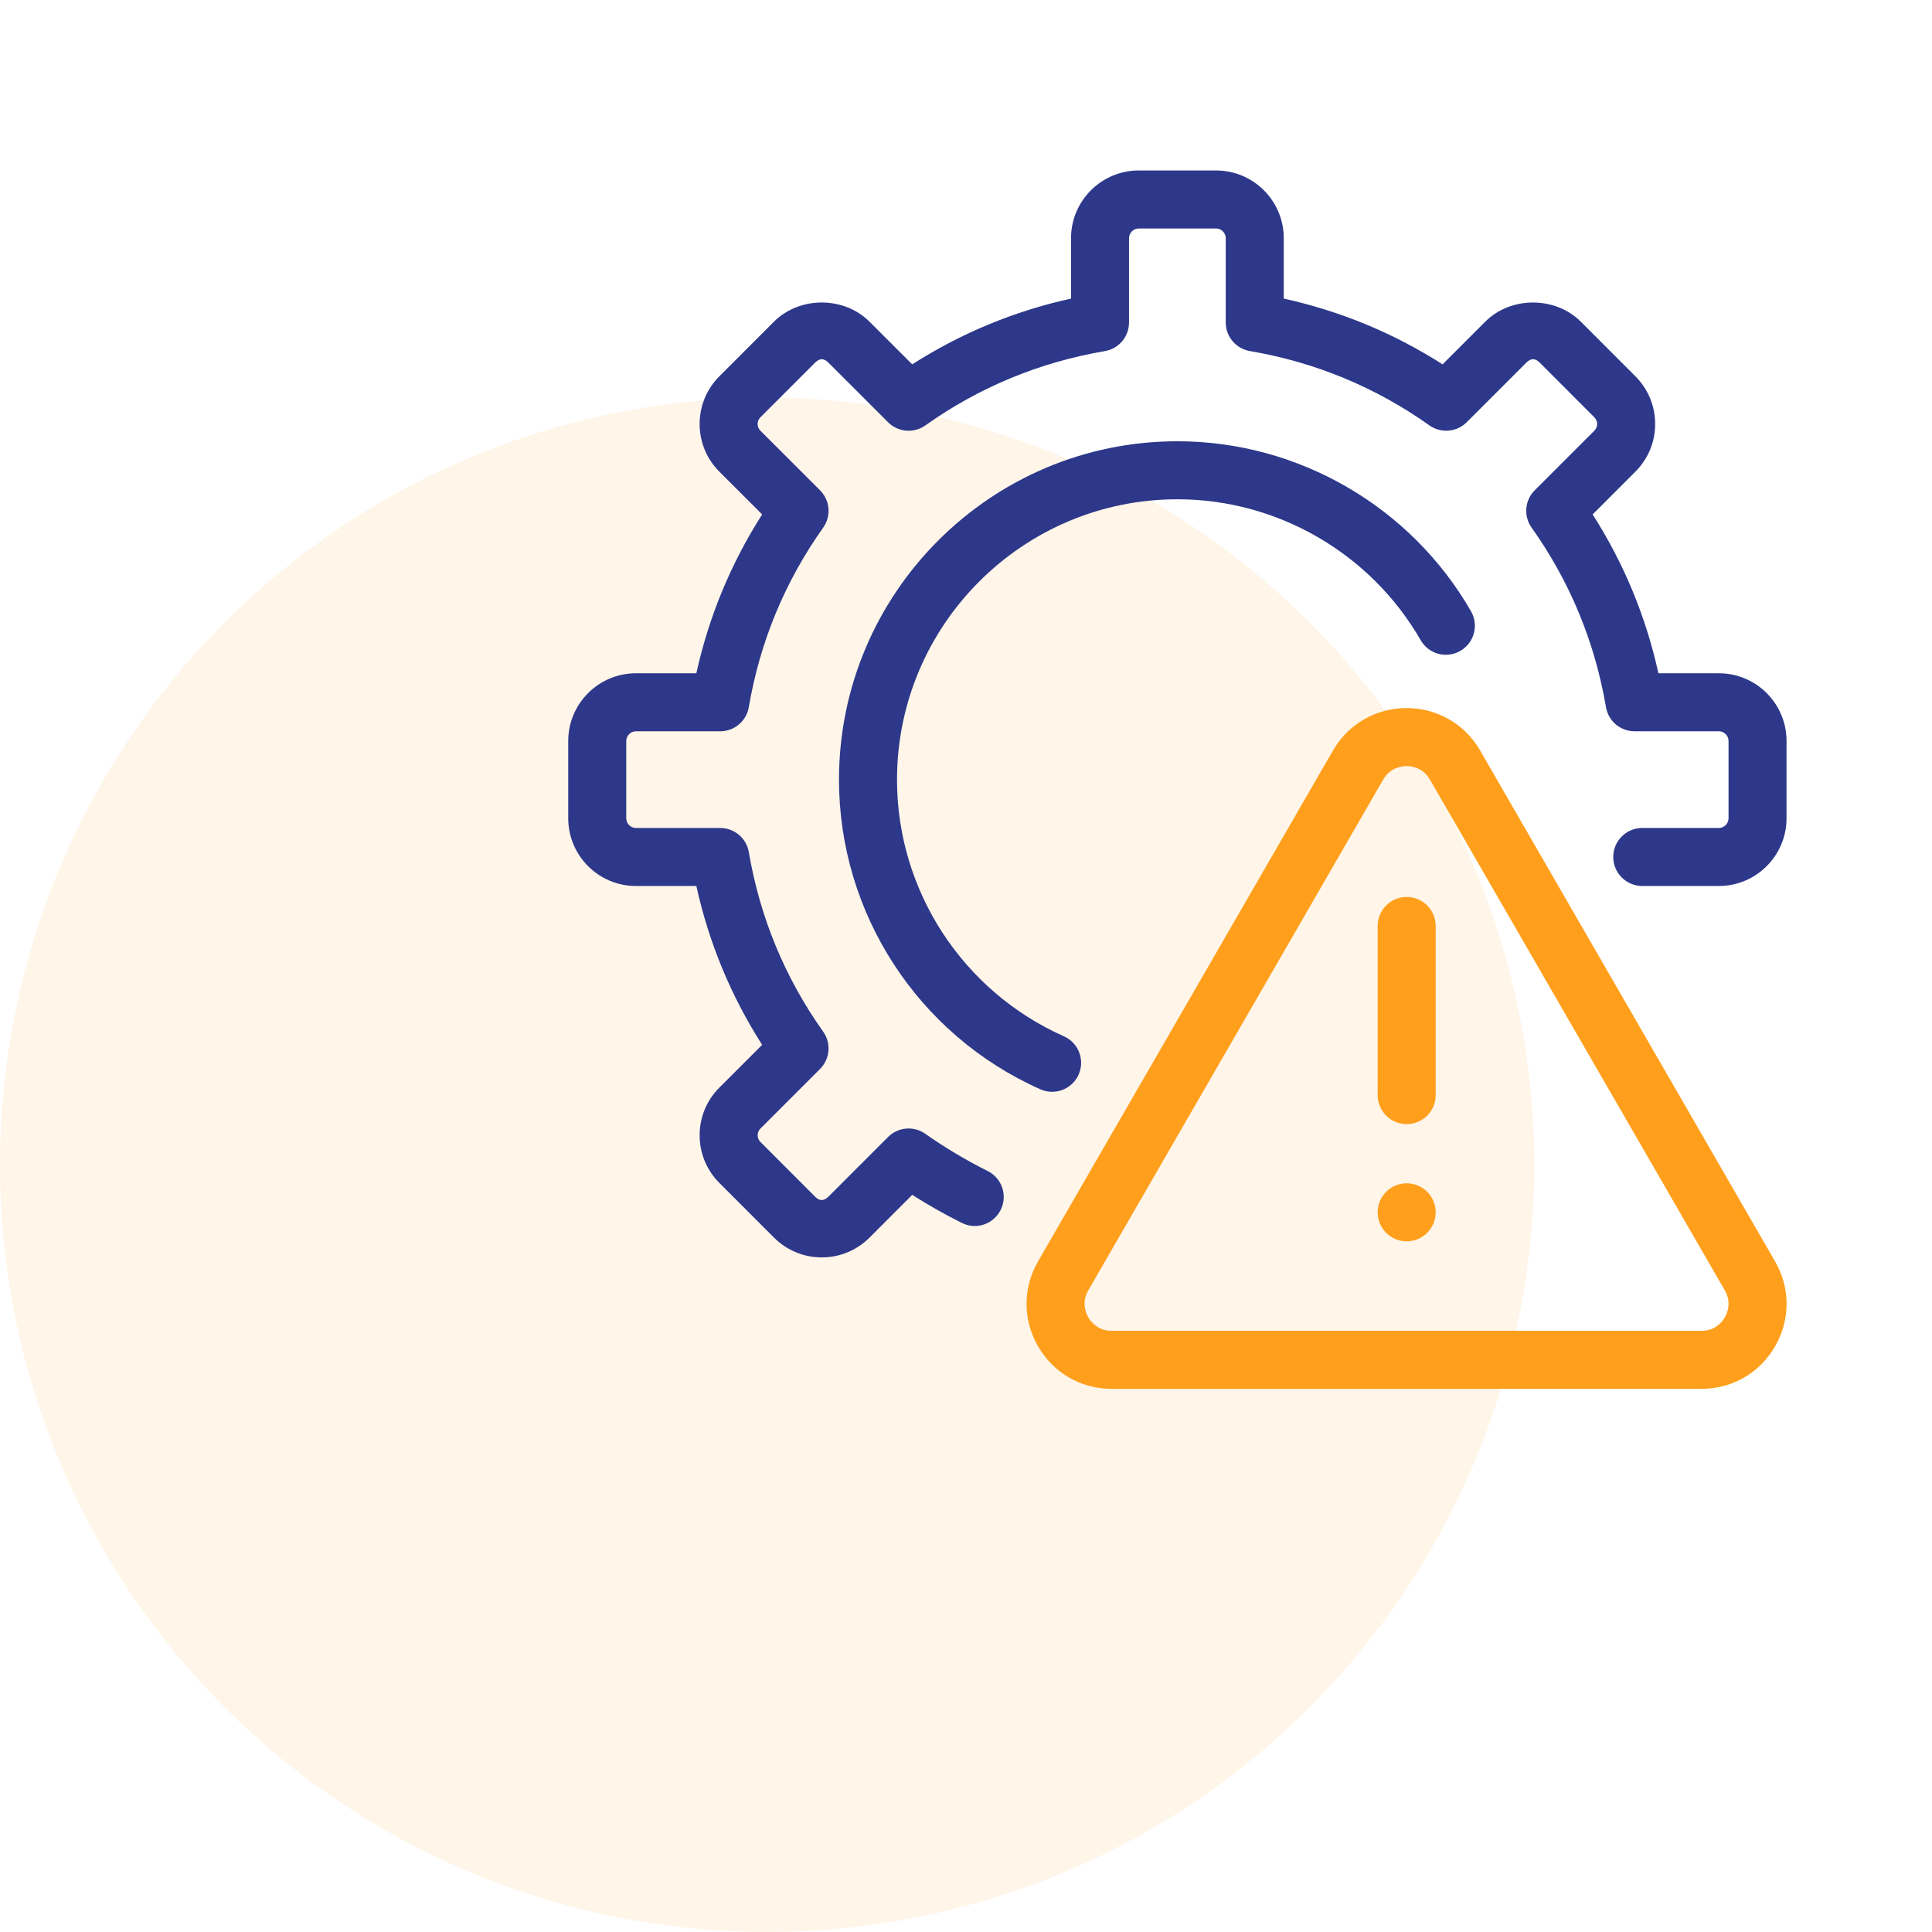 <svg width="68" height="68" viewBox="0 0 68 68" fill="none" xmlns="http://www.w3.org/2000/svg">
<circle cx="27" cy="41" r="27" fill="#FF9F1C" fill-opacity="0.1"/>
<path d="M37.031 38.428C36.891 38.428 36.75 38.4 36.616 38.339C32.311 36.425 29.53 32.147 29.53 27.442C29.53 20.875 34.873 15.531 41.441 15.531C45.692 15.531 49.65 17.824 51.775 21.515C52.055 22.004 51.888 22.628 51.399 22.909C50.908 23.191 50.285 23.023 50.004 22.534C48.244 19.474 44.963 17.573 41.442 17.573C35.999 17.573 31.572 22.001 31.572 27.443C31.572 31.342 33.877 34.886 37.445 36.474C37.961 36.703 38.193 37.307 37.964 37.822C37.794 38.202 37.422 38.428 37.031 38.428Z" fill="#2D388A"/>
<path d="M59.887 48.883H39.127C38.046 48.883 37.077 48.324 36.536 47.387C35.996 46.451 35.995 45.332 36.536 44.396L46.916 26.417C47.457 25.481 48.426 24.922 49.507 24.922C50.588 24.922 51.557 25.482 52.097 26.417L62.476 44.396C63.017 45.332 63.017 46.45 62.478 47.386C61.937 48.324 60.969 48.883 59.887 48.883ZM49.507 26.964C49.342 26.964 48.931 27.01 48.684 27.439L38.304 45.417C38.057 45.845 38.222 46.223 38.304 46.366C38.387 46.509 38.633 46.841 39.127 46.841H59.887C60.381 46.841 60.626 46.509 60.708 46.366C60.791 46.223 60.956 45.846 60.708 45.417L50.328 27.438C50.081 27.01 49.672 26.964 49.507 26.964Z" fill="#FF9F1C"/>
<path d="M49.51 39.565C48.947 39.565 48.489 39.107 48.489 38.544V32.591C48.489 32.028 48.947 31.57 49.51 31.57C50.074 31.57 50.531 32.028 50.531 32.591V38.544C50.531 39.107 50.074 39.565 49.51 39.565Z" fill="#FF9F1C"/>
<path d="M28.923 44.256C28.289 44.256 27.692 44.008 27.241 43.559L25.323 41.639C24.872 41.189 24.625 40.592 24.625 39.956C24.625 39.322 24.873 38.724 25.324 38.275L26.825 36.775C25.727 35.056 24.951 33.183 24.509 31.184H22.382C21.069 31.184 20 30.115 20 28.802V26.079C20 24.766 21.069 23.697 22.382 23.697H24.509C24.951 21.698 25.727 19.824 26.825 18.106L25.323 16.605C24.873 16.157 24.625 15.559 24.625 14.924C24.625 14.289 24.872 13.691 25.323 13.241L27.241 11.322C28.142 10.421 29.707 10.424 30.604 11.323L32.107 12.824C33.824 11.726 35.699 10.95 37.697 10.509V8.382C37.697 7.069 38.766 6 40.079 6H42.802C44.115 6 45.184 7.069 45.184 8.382V10.509C47.182 10.95 49.056 11.726 50.774 12.824L52.276 11.322C53.173 10.425 54.737 10.421 55.639 11.321L57.558 13.242C58.008 13.691 58.256 14.289 58.256 14.924C58.256 15.559 58.007 16.156 57.556 16.605L56.056 18.106C57.154 19.824 57.93 21.698 58.371 23.697H60.498C61.812 23.697 62.88 24.765 62.88 26.079V28.802C62.88 30.115 61.812 31.184 60.498 31.184H57.802C57.239 31.184 56.781 30.726 56.781 30.163C56.781 29.599 57.239 29.142 57.802 29.142H60.498C60.683 29.142 60.839 28.986 60.839 28.801V26.079C60.839 25.894 60.683 25.738 60.498 25.738H57.531C57.034 25.738 56.608 25.38 56.525 24.889C56.133 22.588 55.251 20.462 53.907 18.57C53.619 18.164 53.665 17.609 54.017 17.257L56.114 15.161C56.196 15.078 56.214 14.986 56.214 14.923C56.214 14.86 56.196 14.768 56.114 14.686L54.196 12.765C54.028 12.6 53.883 12.605 53.72 12.765L51.623 14.862C51.27 15.213 50.715 15.26 50.31 14.972C48.417 13.628 46.291 12.748 43.991 12.356C43.501 12.272 43.142 11.848 43.142 11.35V8.382C43.142 8.197 42.986 8.042 42.801 8.042H40.079C39.894 8.042 39.738 8.197 39.738 8.382V11.35C39.738 11.848 39.38 12.273 38.889 12.357C36.589 12.749 34.463 13.629 32.57 14.973C32.165 15.261 31.609 15.214 31.257 14.862L29.16 12.766C28.998 12.605 28.852 12.601 28.685 12.767L26.766 14.686C26.684 14.768 26.667 14.861 26.667 14.924C26.667 14.987 26.684 15.079 26.765 15.16L28.863 17.257C29.215 17.61 29.262 18.165 28.973 18.571C27.629 20.462 26.748 22.589 26.355 24.889C26.272 25.38 25.846 25.739 25.349 25.739H22.382C22.198 25.739 22.042 25.895 22.042 26.079V28.802C22.042 28.987 22.198 29.142 22.382 29.142H25.349C25.847 29.142 26.272 29.501 26.356 29.992C26.748 32.292 27.629 34.419 28.973 36.31C29.262 36.717 29.215 37.271 28.863 37.624L26.767 39.72C26.684 39.803 26.667 39.894 26.667 39.958C26.667 40.021 26.684 40.113 26.767 40.195L28.685 42.115C28.851 42.281 28.997 42.276 29.161 42.116L31.257 40.019C31.608 39.668 32.159 39.619 32.567 39.906C33.258 40.392 33.997 40.833 34.763 41.216C35.268 41.468 35.473 42.081 35.22 42.586C34.968 43.09 34.356 43.297 33.851 43.042C33.253 42.743 32.669 42.413 32.108 42.055L30.605 43.559C30.155 44.008 29.558 44.256 28.923 44.256Z" fill="#2D388A"/>
<path d="M49.51 43.691C50.074 43.691 50.532 43.233 50.532 42.67C50.532 42.106 50.074 41.648 49.51 41.648C48.946 41.648 48.489 42.106 48.489 42.67C48.489 43.233 48.946 43.691 49.51 43.691Z" fill="#FF9F1C"/>
</svg>
